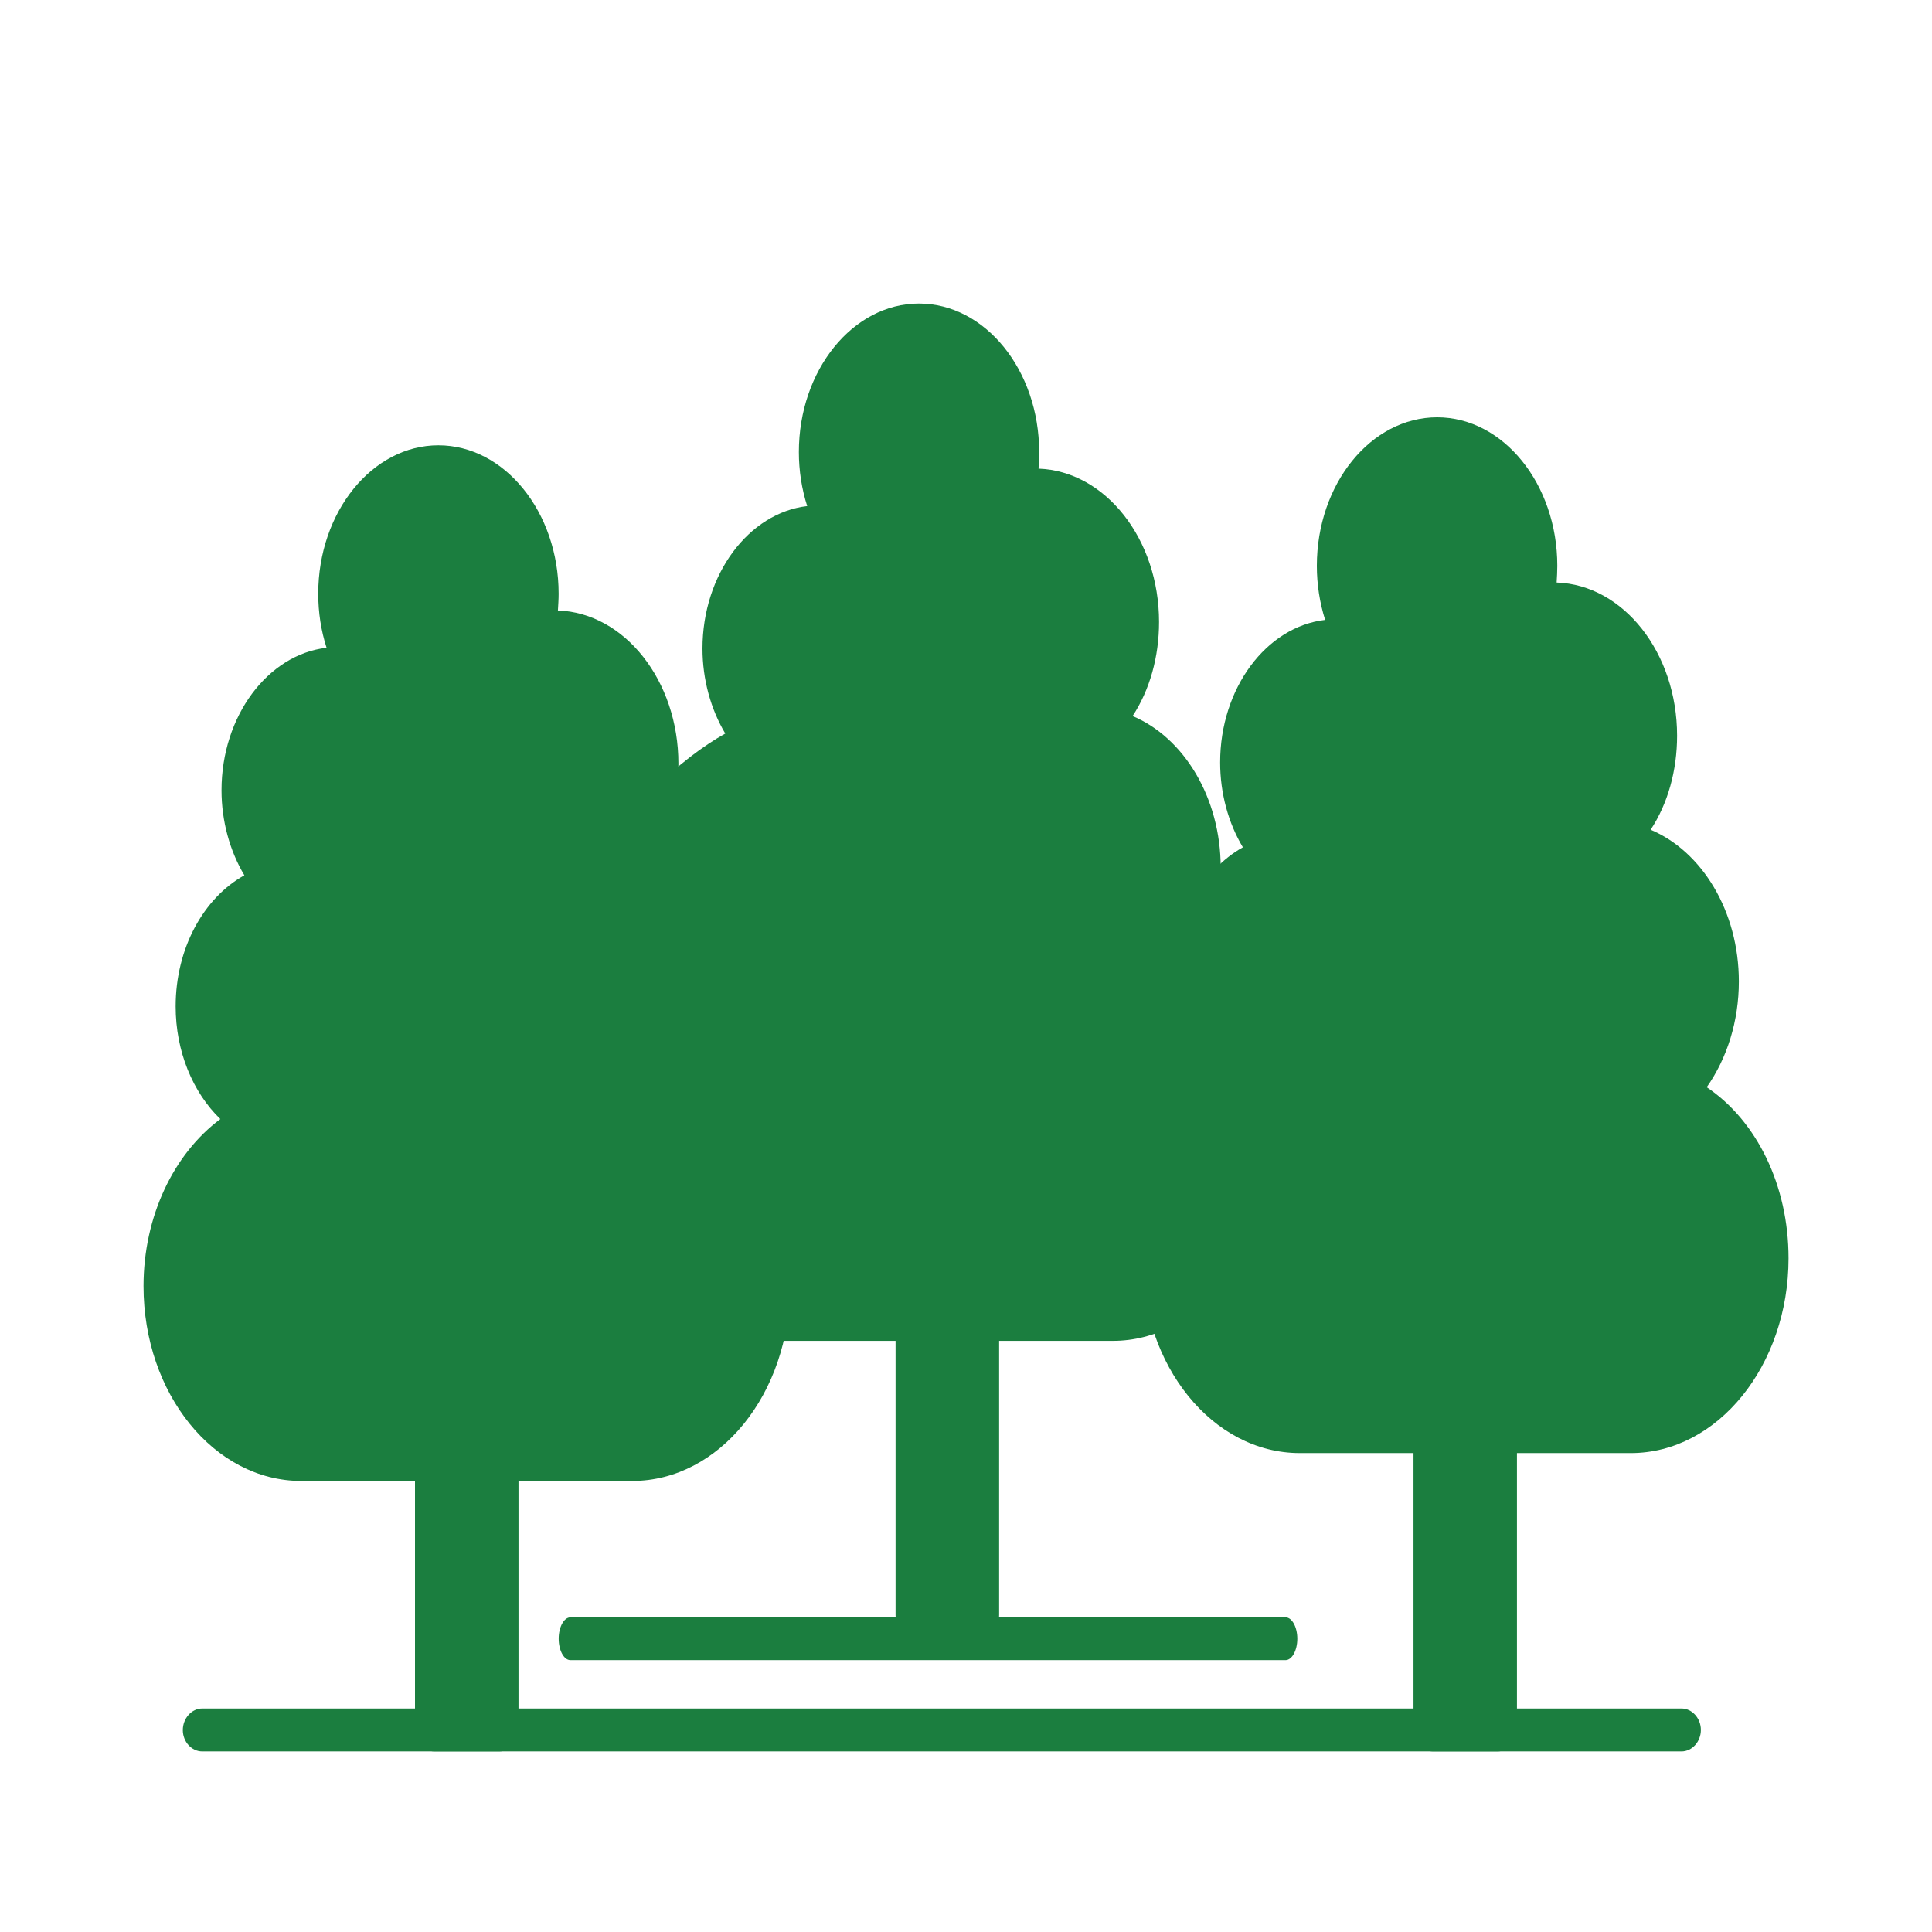<?xml version="1.0" encoding="utf-8"?>
<!-- Generator: Adobe Illustrator 16.0.0, SVG Export Plug-In . SVG Version: 6.00 Build 0)  -->
<!DOCTYPE svg PUBLIC "-//W3C//DTD SVG 1.1//EN" "http://www.w3.org/Graphics/SVG/1.1/DTD/svg11.dtd">
<svg version="1.1" id="Layer_1" xmlns="http://www.w3.org/2000/svg" xmlns:xlink="http://www.w3.org/1999/xlink" x="0px" y="0px"
	 width="35px" height="35px" viewBox="0 0 35 35" enable-background="new 0 0 35 35" xml:space="preserve">
<g>
	<g id="Layer_x0020_1">
		<path fill="#1B7E3F" d="M9.049,31.729H7.867c-0.094,0-0.181-0.043-0.244-0.128c-0.064-0.077-0.105-0.194-0.105-0.303v-4.89
			c0-0.235,0.158-0.433,0.35-0.433h1.176c0.093,0,0.181,0.042,0.245,0.128c0.063,0.081,0.104,0.195,0.104,0.303v4.891
			C9.397,31.533,9.241,31.729,9.049,31.729L9.049,31.729z"/>
		<path fill="#1B7E3F" d="M20.16,24.291h-5.996c-0.104,0-0.187-0.007-0.274-0.015c-0.114-0.013-1.061-0.494-1.804-0.936
			c-0.071,0.604-0.132,0.993-0.171,1.01c-0.045,0.021-0.059-0.438-0.054-1.145c-0.396-0.244-0.689-0.455-0.684-0.538
			c0.006-0.077,0.297-0.025,0.688,0.082c0.032-2.247,0.185-6.089,0.139-6.247c-0.075-0.272-0.948-0.364-0.948-0.653
			c0-1.05,1.344-2.151,2.083-2.56c-0.262-0.44-0.413-0.979-0.413-1.54c0-1.344,0.838-2.458,1.897-2.581
			c-0.099-0.309-0.151-0.64-0.151-0.979c0-1.482,0.978-2.69,2.176-2.69c1.199,0,2.177,1.208,2.177,2.69
			c0,0.1-0.007,0.201-0.011,0.301c1.209,0.043,2.183,1.273,2.183,2.777c0,0.633-0.168,1.231-0.479,1.705
			c0.926,0.389,1.596,1.475,1.596,2.748c0,0.712-0.209,1.388-0.58,1.913c0.121,0.086,0.236,0.18,0.354,0.281
			c0.102,0.096,1.313,2.54,2.041,4.151c1.199-0.448,2.314-0.832,2.348-0.733c0.035,0.104-0.988,0.659-2.121,1.241
			c0.215,0.497,0.346,0.842,0.316,0.887c-0.02,0.032-0.223-0.291-0.51-0.788c-1.275,0.646-2.619,1.297-2.709,1.342
			C20.91,24.197,20.543,24.291,20.16,24.291L20.16,24.291z"/>
		<path fill="#1B7E3F" d="M17.75,29.686h-1.176c-0.192,0-0.35-0.193-0.35-0.431v-5.404c0-0.236,0.157-0.432,0.35-0.432h1.176
			c0.191,0,0.35,0.192,0.35,0.432v5.404C18.1,29.5,17.948,29.686,17.75,29.686z"/>
		<g id="_268102584">
			<path id="_268102776" fill="#1B7E3F" d="M11.453,26.829H5.458C3.88,26.829,2.6,25.248,2.6,23.3c0-1.265,0.547-2.399,1.392-3.027
				c-0.501-0.484-0.81-1.229-0.81-2.041c0-1.052,0.505-1.964,1.245-2.375c-0.262-0.437-0.414-0.979-0.414-1.54
				c0-1.345,0.839-2.46,1.903-2.582c-0.1-0.309-0.151-0.64-0.151-0.979c0-1.481,0.979-2.689,2.177-2.689s2.178,1.209,2.178,2.689
				c0,0.102-0.007,0.203-0.013,0.303c1.21,0.043,2.183,1.273,2.183,2.776c0,0.632-0.168,1.231-0.478,1.704
				c0.926,0.387,1.596,1.473,1.596,2.75c0,0.709-0.209,1.388-0.582,1.913c0.907,0.611,1.483,1.78,1.483,3.1
				C14.315,25.248,13.029,26.829,11.453,26.829L11.453,26.829z"/>
			<path id="_268102632" fill="#1B7E3F" d="M29.543,26.324h-5.996c-1.578,0-2.857-1.579-2.857-3.529c0-1.264,0.547-2.4,1.393-3.027
				c-0.502-0.482-0.811-1.231-0.811-2.043c0-1.051,0.506-1.964,1.244-2.375c-0.262-0.437-0.412-0.977-0.412-1.538
				c0-1.345,0.838-2.46,1.902-2.582c-0.098-0.31-0.15-0.64-0.15-0.979c0-1.483,0.979-2.691,2.18-2.691
				c1.195,0,2.176,1.208,2.176,2.691c0,0.1-0.006,0.201-0.012,0.302c1.211,0.042,2.182,1.273,2.182,2.775
				c0,0.633-0.168,1.231-0.479,1.704c0.928,0.39,1.598,1.475,1.598,2.749c0,0.712-0.211,1.388-0.582,1.915
				c0.908,0.61,1.482,1.78,1.482,3.1C32.4,24.736,31.119,26.324,29.543,26.324L29.543,26.324z"/>
		</g>
		<path fill="#1B7E3F" d="M27.133,31.729h-1.176c-0.191,0-0.35-0.195-0.35-0.434v-5.4c0-0.236,0.158-0.432,0.35-0.432h1.176
			c0.191,0,0.348,0.193,0.348,0.432v5.4C27.48,31.533,27.324,31.729,27.133,31.729L27.133,31.729z"/>
	</g>
	<path fill="#1B7E3F" d="M30.462,31.729H3.664c-0.193,0-0.352-0.175-0.352-0.386c0-0.212,0.158-0.392,0.352-0.392h26.798
		c0.192,0,0.351,0.178,0.351,0.389S30.654,31.729,30.462,31.729z"/>
	<path fill="#1B7E3F" d="M23.289,30.075H10.334c-0.118,0-0.213-0.176-0.213-0.388c0-0.211,0.095-0.387,0.213-0.387h12.955
		c0.117,0,0.213,0.176,0.213,0.387C23.502,29.899,23.406,30.075,23.289,30.075z"/>
</g>
</svg>
